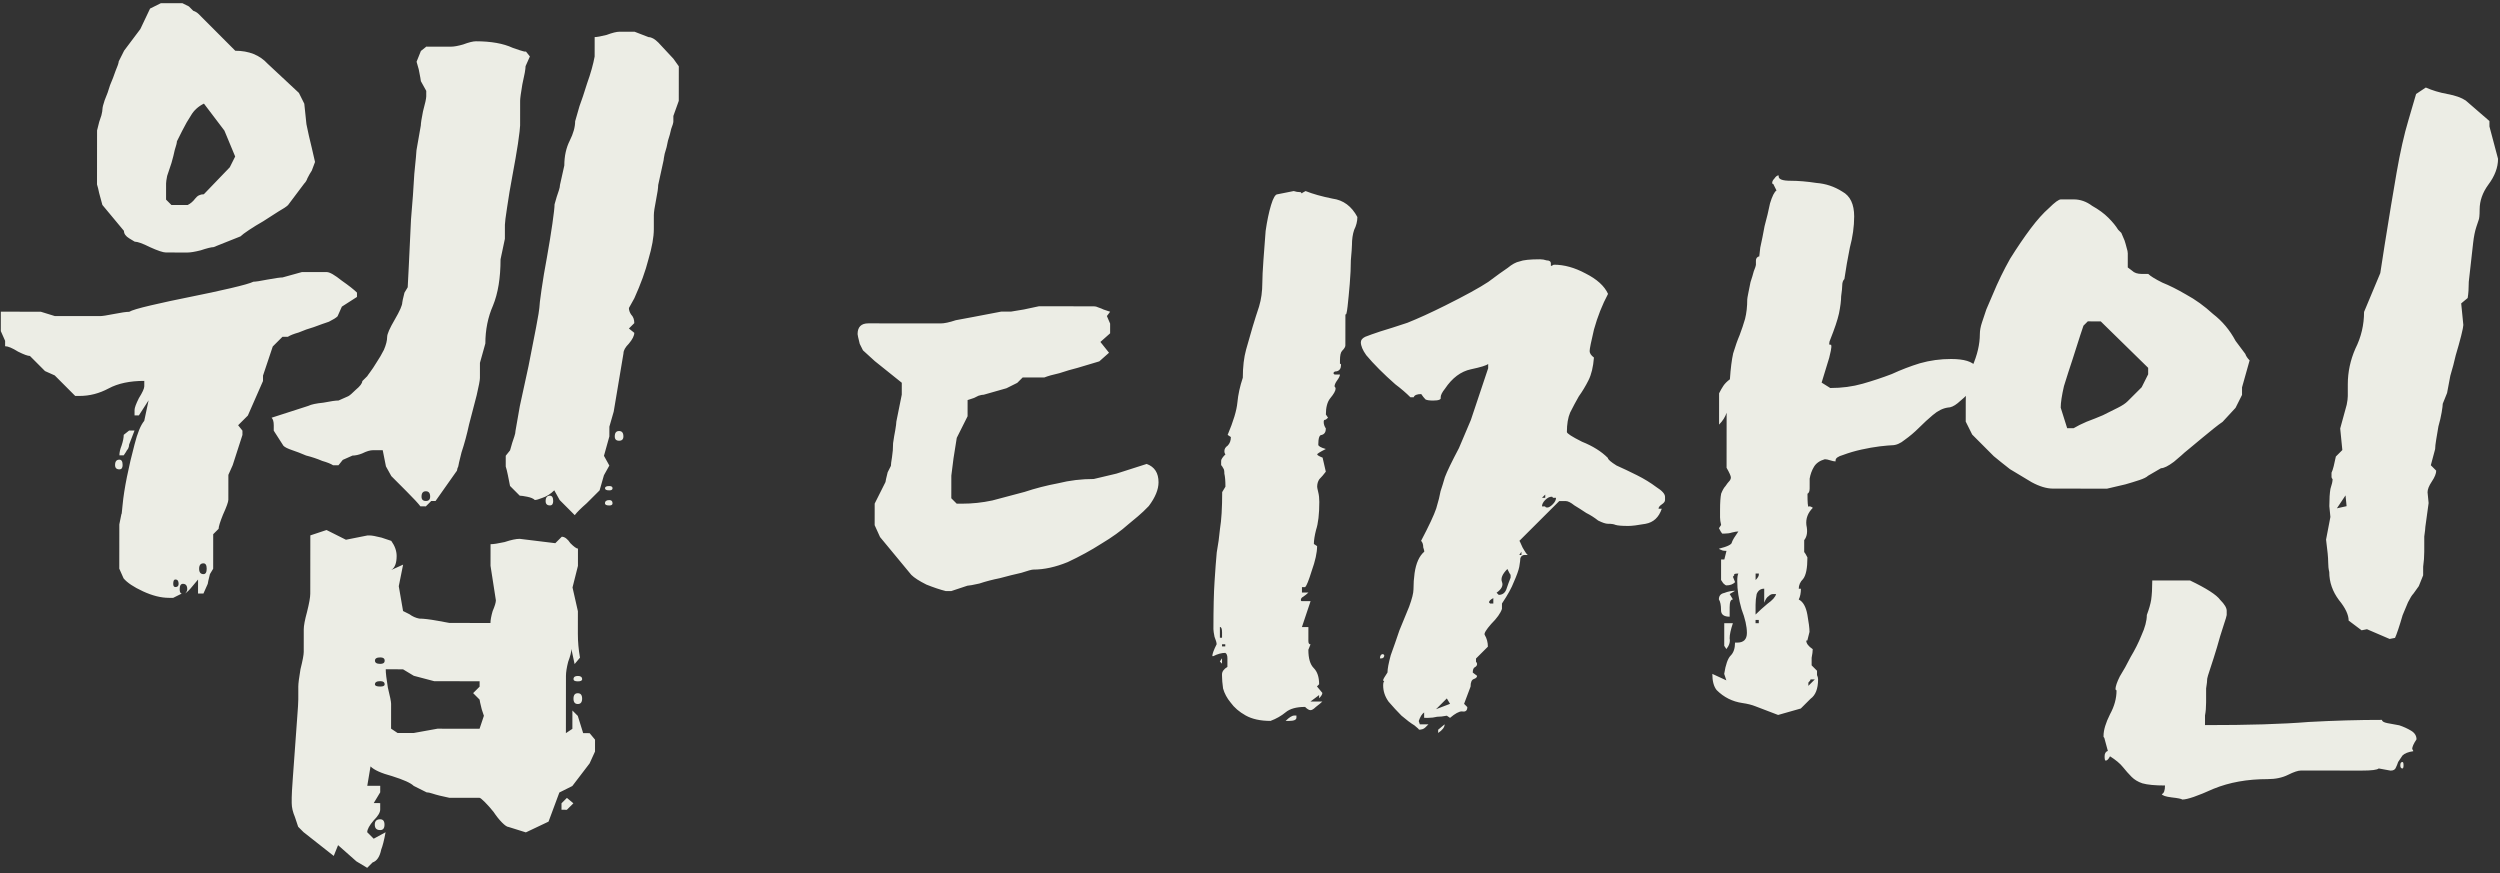 <?xml version="1.0" encoding="UTF-8"?> <svg xmlns="http://www.w3.org/2000/svg" width="733" height="256" viewBox="0 0 733 256" fill="none"><rect x="0" y="0" width="733" height="256" fill="#333333" stroke="none"/><path d="M97.854 250.96L89.001 243.99L87.421 242.406L86.474 239.557C85.843 238.08 85.528 236.708 85.529 235.443L85.531 233.861C85.532 233.017 85.639 231.118 85.853 228.165C86.067 225.423 86.281 222.47 86.495 219.306C86.709 216.142 86.923 213.189 87.137 210.447C87.351 207.705 87.458 205.912 87.459 205.068L87.463 201.271C87.464 200.428 87.676 198.74 88.101 196.209C88.736 193.679 89.054 191.991 89.055 191.148L89.062 184.503C89.063 183.448 89.381 181.761 90.016 179.441C90.652 176.91 90.97 175.118 90.971 174.063L90.989 156.976L95.737 155.399L101.429 158.252L107.759 156.993L108.392 156.994C109.024 156.995 110.184 157.207 111.872 157.63L114.718 158.582C115.772 160.06 116.298 161.537 116.296 163.014C116.294 165.123 115.765 166.494 114.71 167.126L118.192 165.547L116.92 171.874L118.178 179.153L120.076 180.105C120.919 180.738 121.868 181.161 122.922 181.373C124.188 181.374 125.981 181.587 128.301 182.011L131.781 182.648L143.804 182.66C143.805 181.816 144.017 180.656 144.441 179.18C145.075 177.704 145.393 176.65 145.393 176.017L143.822 165.89L143.828 159.561C144.672 159.562 146.043 159.353 147.942 158.933C149.841 158.302 151.318 157.987 152.373 157.988L162.814 159.264L164.714 157.368C165.558 157.369 166.401 158.002 167.243 159.269C168.297 160.325 169.035 160.853 169.457 160.853L169.452 165.916L167.863 172.243L169.438 179.206C169.436 181.104 169.434 183.319 169.431 185.85C169.429 188.171 169.637 190.491 170.057 192.812L168.473 194.709L167.528 190.278C167.527 191.122 167.21 192.388 166.575 194.074C166.151 195.762 165.939 197.133 165.938 198.187L165.921 214.957L167.821 213.694L167.826 208.315L169.407 209.898L170.984 214.963L172.882 214.965L174.462 216.865L174.459 220.345L172.873 223.824L167.804 230.464L164.005 232.359L160.832 240.899L154.184 244.056L149.123 242.469C148.701 242.468 148.068 242.046 147.225 241.201C146.382 240.357 145.54 239.301 144.697 238.034C143.854 236.979 143.012 236.029 142.169 235.184C141.326 234.339 140.799 233.917 140.588 233.917L131.728 233.908L128.881 233.272C128.037 233.06 127.299 232.849 126.667 232.637C126.034 232.425 125.507 232.319 125.085 232.319L121.29 230.417C120.447 229.572 118.338 228.62 114.964 227.562C111.801 226.715 109.693 225.764 108.639 224.708L107.684 230.403L111.481 230.406L111.479 232.305L109.577 235.467L111.476 235.469L111.474 237.368C111.473 238.212 110.839 239.266 109.572 240.53C108.305 242.005 107.671 243.165 107.67 244.009L109.567 245.909L113.049 244.014C112.625 246.334 112.201 248.021 111.778 249.076C111.566 250.13 111.249 250.974 110.826 251.606C110.404 252.238 109.876 252.66 109.243 252.87C108.821 253.291 108.293 253.818 107.659 254.451L104.497 252.549L99.123 247.797L97.854 250.96ZM90.394 119.005C91.239 118.584 92.716 118.269 94.825 118.06C96.935 117.641 98.412 117.431 99.256 117.432L102.105 116.169C102.527 115.959 103.266 115.327 104.322 114.273C105.589 113.22 106.222 112.377 106.223 111.744L107.807 110.163C107.595 110.374 107.807 110.058 108.44 109.215C109.074 108.371 109.708 107.423 110.342 106.369C111.187 105.104 111.927 103.839 112.561 102.574C113.195 101.098 113.513 99.833 113.514 98.778C113.515 97.934 114.255 96.247 115.734 93.717C117.213 91.188 117.953 89.501 117.954 88.657C117.954 88.446 118.166 87.497 118.59 85.81L119.541 84.229C119.541 84.018 119.648 81.908 119.864 77.901C120.079 73.682 120.294 69.147 120.51 64.295C120.937 59.444 121.258 55.014 121.473 51.007C121.899 46.788 122.113 44.468 122.113 44.046L123.386 36.77C123.387 36.137 123.599 34.766 124.023 32.657C124.658 30.337 124.976 28.861 124.977 28.228L124.979 26.646L123.399 23.797C123.4 23.585 123.19 22.425 122.77 20.315L122.14 18.1L123.408 14.937L124.992 13.673L132.269 13.68C133.113 13.681 134.274 13.471 135.751 13.051C137.439 12.42 138.705 12.105 139.549 12.105C143.979 12.11 147.564 12.746 150.305 14.015C153.257 15.073 154.523 15.39 154.101 14.968L155.365 16.552L154.097 19.398C154.096 20.242 153.777 22.034 153.142 24.776C152.717 27.307 152.505 28.889 152.504 29.522L152.497 36.799C152.496 37.432 152.283 39.225 151.858 42.178C151.434 44.92 150.903 47.978 150.267 51.352C149.631 54.727 149.1 57.891 148.675 60.843C148.25 63.585 148.038 65.273 148.037 65.906L148.033 70.019L146.761 76.03C146.756 81.514 146.013 86.049 144.532 89.633C143.052 93.007 142.31 96.698 142.306 100.706L140.718 106.4L140.714 110.83C140.713 111.462 140.395 113.15 139.759 115.891C139.124 118.422 138.383 121.269 137.536 124.432C136.9 127.385 136.159 130.127 135.312 132.657C134.677 135.188 134.359 136.559 134.359 136.77C134.147 137.191 134.042 137.508 134.041 137.719C134.041 137.929 133.935 138.14 133.724 138.351L127.704 146.888L126.438 146.887L124.854 148.467L123.272 148.466C122.64 147.621 121.27 146.143 119.163 144.032C117.056 141.92 115.581 140.442 114.738 139.597L113.159 136.748L112.214 132.001L109.366 131.998C108.523 131.997 107.468 132.312 106.201 132.944C105.146 133.365 104.197 133.575 103.353 133.574L100.504 134.836L99.237 136.417L97.654 136.416C97.022 135.993 95.968 135.57 94.492 135.147C93.016 134.512 91.434 133.983 89.747 133.56C88.271 132.925 86.9 132.397 85.635 131.974C84.37 131.55 83.526 131.128 83.105 130.705L80.262 126.272L80.263 124.69C80.264 123.636 80.054 122.897 79.633 122.475L90.394 119.005ZM77.114 110.132L77.112 111.714L72.672 121.835L69.821 124.68L71.085 126.263L71.084 127.529L68.227 136.386L66.959 139.232L66.951 146.51C66.951 147.143 66.422 148.619 65.365 150.938C64.519 153.047 64.096 154.417 64.095 155.05L62.511 156.631L62.501 166.756L61.55 168.337C61.126 170.024 60.914 170.973 60.914 171.184L59.646 174.031L58.063 174.029L58.068 169.916C57.856 170.126 57.328 170.759 56.484 171.813C55.639 172.867 54.9 173.604 54.267 174.025C54.689 173.604 54.9 173.182 54.901 172.76C54.902 171.706 54.48 171.178 53.636 171.177C53.004 171.176 52.687 171.703 52.686 172.758C52.685 173.602 52.895 174.024 53.317 174.024L50.785 175.287L49.519 175.286C47.199 175.284 44.668 174.648 41.927 173.38C39.186 172.111 37.288 170.844 36.235 169.577L34.972 166.728L34.986 153.755L35.622 150.591C35.621 151.224 35.727 150.38 35.941 148.06C36.154 145.74 36.579 142.998 37.215 139.835C37.851 136.671 38.592 133.508 39.439 130.344C40.287 126.97 41.238 124.651 42.294 123.386L43.566 117.375L40.714 121.802L39.448 121.801L39.45 120.219C39.45 119.586 39.873 118.426 40.719 116.74C41.775 115.053 42.304 113.893 42.304 113.261L42.306 111.678C38.087 111.674 34.606 112.409 31.862 113.883C29.118 115.357 26.27 116.092 23.317 116.089L22.051 116.088L16.045 110.07L13.198 108.801L8.773 104.367C8.14 104.366 6.981 103.943 5.294 103.097C3.607 102.041 2.342 101.512 1.498 101.511L1.5 99.929L0.237 97.08L0.243 91.385L11.951 91.397L16.063 92.666L29.352 92.68C29.985 92.681 31.357 92.471 33.466 92.051C35.576 91.632 37.053 91.422 37.897 91.423C38.53 91.002 40.64 90.371 44.227 89.531C47.814 88.691 51.718 87.851 55.937 87.012C60.157 86.172 64.061 85.332 67.647 84.492C71.234 83.652 73.45 83.022 74.294 82.6C74.927 82.601 76.299 82.391 78.408 81.972C80.729 81.552 82.206 81.343 82.839 81.344L88.536 79.767L95.814 79.775C96.657 79.775 98.133 80.621 100.241 82.311C102.349 83.789 103.824 84.951 104.667 85.796L104.666 87.061L100.233 89.905L98.965 92.751C98.542 93.172 97.698 93.699 96.432 94.331C95.166 94.751 93.688 95.277 92 95.908C90.523 96.329 89.046 96.854 87.569 97.486C86.092 97.906 85.037 98.327 84.403 98.748L82.821 98.747L79.97 101.591L77.114 110.132ZM162.513 143.76C161.457 144.813 160.296 145.55 159.03 145.971C157.975 146.392 157.236 146.602 156.814 146.602C156.393 146.179 155.655 145.862 154.601 145.65C153.546 145.438 152.808 145.332 152.386 145.331L149.541 142.481L148.911 139.316C148.702 138.261 148.491 137.417 148.281 136.784C148.282 136.151 148.282 135.624 148.283 135.202L148.284 133.62L149.552 132.039L150.187 129.824C150.398 129.192 150.61 128.559 150.822 127.927C151.033 127.294 151.139 126.767 151.14 126.345C151.352 125.079 151.776 122.654 152.413 119.068C153.26 115.272 154.108 111.371 154.956 107.364C155.804 103.145 156.546 99.349 157.183 95.975C157.819 92.6 158.137 90.702 158.138 90.28C158.138 89.647 158.351 87.855 158.776 84.902C159.201 81.949 159.732 78.785 160.368 75.411C161.004 71.825 161.535 68.556 161.96 65.603C162.385 62.651 162.598 60.752 162.599 59.908L163.234 57.694C163.445 57.062 163.657 56.429 163.868 55.796C164.08 55.164 164.186 54.636 164.186 54.214L165.458 48.52C165.461 45.778 165.991 43.352 167.047 41.244C168.104 39.136 168.634 37.238 168.635 35.55L169.906 31.122C170.54 29.435 171.281 27.221 172.127 24.479C173.185 21.527 173.926 18.891 174.35 16.571L174.356 10.875C174.989 10.876 176.149 10.666 177.837 10.246C179.526 9.615 180.792 9.3 181.635 9.301L186.065 9.305L190.177 10.891C191.021 10.892 191.97 11.421 193.023 12.476L197.448 17.227L199.028 19.444L199.018 29.569L197.431 33.998L197.43 35.58C197.429 36.002 197.217 36.74 196.794 37.794C196.582 38.848 196.265 40.008 195.842 41.273C195.629 42.539 195.312 43.804 194.889 45.07C194.677 46.124 194.57 46.757 194.57 46.968L192.981 54.244C192.98 55.088 192.767 56.564 192.343 58.673C191.919 60.782 191.707 62.258 191.706 63.102L191.702 67.216C191.699 69.536 191.169 72.489 190.111 76.074C189.263 79.448 187.888 83.244 185.985 87.461L184.4 90.307C184.4 90.94 184.61 91.573 185.031 92.206C185.664 92.84 185.979 93.684 185.978 94.738L184.394 96.319L185.975 97.586C185.974 98.43 185.446 99.484 184.39 100.749C183.334 101.802 182.806 102.751 182.805 103.595L179.94 120.679L178.669 125.107L178.666 127.955L177.079 133.649L178.658 136.498L177.073 139.345L175.803 143.773C174.958 144.616 173.691 145.88 172.002 147.566C170.313 149.041 169.151 150.2 168.517 151.043L164.092 146.609L162.513 143.76ZM28.459 38.255L29.094 35.724C29.306 35.092 29.517 34.459 29.729 33.826C29.941 32.983 30.047 32.35 30.047 31.928C30.048 31.506 30.259 30.663 30.683 29.397C31.317 27.921 31.846 26.445 32.269 24.969C32.904 23.493 33.432 22.122 33.855 20.857C34.49 19.381 34.807 18.432 34.808 18.011L36.393 14.848L41.146 8.524L44 2.515L47.166 0.936L53.494 0.943L55.392 1.894C55.813 2.316 56.234 2.739 56.656 3.161C57.288 3.373 57.816 3.69 58.237 4.112L68.984 14.881C72.992 14.885 76.155 16.154 78.473 18.688C81.002 21.011 84.058 23.862 87.64 27.241L89.219 30.406C89.428 32.305 89.637 34.309 89.846 36.419C90.266 38.529 90.791 40.85 91.421 43.382L92.366 47.496L91.414 50.027C90.992 50.659 90.569 51.397 90.146 52.24C89.935 52.873 89.618 53.4 89.195 53.822L84.443 60.145C84.02 60.566 83.07 61.198 81.593 62.041C80.326 62.883 78.849 63.831 77.16 64.884C75.683 65.726 74.311 66.569 73.044 67.411C71.778 68.254 70.933 68.885 70.511 69.307L62.597 72.463C61.964 72.462 60.698 72.778 58.799 73.408C57.111 73.829 55.845 74.038 55.001 74.037L48.673 74.031C47.829 74.03 46.248 73.501 43.928 72.444C41.82 71.387 40.344 70.858 39.5 70.857L37.919 69.906C36.865 69.273 36.338 68.534 36.339 67.69L30.018 60.089L29.073 56.608C28.863 55.553 28.653 54.709 28.442 54.076C28.443 53.232 28.444 52.599 28.444 52.177L28.459 38.255ZM113.098 196.235C113.097 197.29 113.306 199.083 113.725 201.615C114.355 204.147 114.67 205.729 114.67 206.362L114.662 213.639L116.559 214.907L121.306 214.912L128.268 213.653L140.609 213.666L141.878 209.87L141.247 207.971C140.827 206.283 140.617 205.334 140.617 205.123L138.721 203.222L140.621 201.326L140.623 199.744L127.333 199.73L121.323 198.142L118.161 196.24L113.098 196.235ZM50.269 60.11L55.016 60.115C55.86 59.694 56.599 59.062 57.233 58.219C57.866 57.376 58.71 56.955 59.765 56.956L67.367 49.053L68.953 45.89L65.796 38.293L59.792 30.376C58.104 31.218 56.837 32.377 55.992 33.853C55.147 35.118 54.301 36.594 53.456 38.28L51.87 41.443C51.87 41.865 51.658 42.708 51.235 43.974C51.023 45.028 50.705 46.294 50.282 47.77C49.859 49.035 49.435 50.3 49.012 51.566C48.8 52.62 48.694 53.358 48.694 53.78L48.689 58.526L50.269 60.11ZM39.444 126.231L37.857 130.343C37.857 130.765 37.751 131.186 37.539 131.608C37.328 131.819 37.117 132.135 36.906 132.557L36.272 133.505L35.006 133.504C35.007 132.66 35.219 131.711 35.642 130.657C36.065 129.392 36.277 128.337 36.278 127.493L37.861 126.229L39.444 126.231ZM168.115 235.527L166.214 237.424L164.632 237.422L164.634 235.523L166.218 233.943L168.115 235.527ZM111.471 240.215C112.315 240.216 112.736 240.744 112.735 241.799C112.734 242.854 112.311 243.381 111.468 243.38C110.413 243.379 109.886 242.851 109.887 241.796C109.888 240.741 110.416 240.214 111.471 240.215ZM169.413 203.254C170.257 203.254 170.679 203.782 170.678 204.837C170.676 205.892 170.254 206.419 169.41 206.418C168.566 206.417 168.145 205.889 168.146 204.834C168.147 203.78 168.57 203.253 169.413 203.254ZM59.655 165.171C58.811 165.17 58.388 165.697 58.387 166.752C58.386 167.807 58.808 168.334 59.651 168.335C60.284 168.336 60.601 167.809 60.602 166.754C60.603 165.699 60.288 165.172 59.655 165.171ZM124.859 144.038C124.015 144.037 123.592 144.564 123.591 145.618C123.591 146.462 124.012 146.884 124.856 146.885C125.7 146.886 126.122 146.465 126.123 145.621C126.124 144.566 125.702 144.038 124.859 144.038ZM181.516 126.376C182.36 126.377 182.781 126.905 182.78 127.959C182.779 128.803 182.357 129.224 181.513 129.224C180.669 129.223 180.248 128.8 180.249 127.957C180.25 126.902 180.672 126.375 181.516 126.376ZM161.246 145.34C161.878 145.341 162.194 145.869 162.193 146.923C162.192 147.767 161.876 148.189 161.243 148.188C160.399 148.187 159.978 147.765 159.978 146.921C159.979 145.866 160.402 145.339 161.246 145.34ZM35.005 134.77C35.638 134.77 35.954 135.298 35.953 136.353C35.952 137.196 35.635 137.618 35.002 137.617C34.158 137.617 33.737 137.194 33.738 136.35C33.739 135.296 34.161 134.769 35.005 134.77ZM111.519 192.753C110.465 192.751 109.937 193.067 109.936 193.7C109.936 194.333 110.463 194.65 111.517 194.651C112.361 194.652 112.783 194.336 112.784 193.703C112.785 193.07 112.363 192.753 111.519 192.753ZM111.512 199.714C110.458 199.713 109.93 200.029 109.929 200.661C109.929 201.083 110.456 201.295 111.511 201.296C112.354 201.297 112.777 201.086 112.777 200.664C112.778 200.032 112.356 199.715 111.512 199.714ZM169.419 198.191C170.262 198.192 170.684 198.509 170.683 199.141C170.683 199.563 170.261 199.774 169.417 199.773C168.573 199.772 168.152 199.561 168.152 199.139C168.153 198.506 168.575 198.19 169.419 198.191ZM52.371 171.176C52.372 170.332 52.056 169.91 51.423 169.909C51.001 169.909 50.79 170.33 50.789 171.174C50.788 171.807 50.999 172.123 51.421 172.124C52.053 172.125 52.37 171.808 52.371 171.176ZM178.647 146.624C179.28 146.624 179.596 146.941 179.596 147.574C179.595 147.996 179.279 148.207 178.646 148.206C177.802 148.205 177.38 147.994 177.381 147.572C177.381 146.939 177.804 146.623 178.647 146.624ZM178.652 142.51C179.284 142.511 179.601 142.722 179.6 143.144C179.6 143.566 179.283 143.777 178.65 143.776C177.807 143.775 177.385 143.564 177.385 143.142C177.386 142.72 177.808 142.509 178.652 142.51ZM358.292 198.067L358.292 197.751C358.293 196.907 358.821 196.169 359.876 195.537L359.877 195.221L359.879 193.006C359.88 192.162 359.669 191.635 359.248 191.423C358.193 191.422 357.033 191.738 355.766 192.369L355.45 192.369C355.45 191.736 355.873 190.576 356.719 188.889C356.719 188.468 356.509 187.729 356.088 186.674C355.879 185.619 355.774 184.88 355.774 184.459C355.781 178.341 355.891 173.7 356.105 170.536C356.319 167.162 356.533 164.314 356.746 161.994C357.171 159.674 357.49 157.354 357.703 155.034C358.127 152.503 358.342 148.917 358.347 144.276L359.298 142.695C359.299 141.007 359.195 139.741 358.985 138.897C358.986 138.054 358.881 137.526 358.67 137.315C358.46 136.893 358.249 136.576 358.038 136.365C358.039 136.154 358.039 135.732 358.04 135.099C358.04 134.678 358.463 134.045 359.307 133.202C359.096 132.991 358.991 132.674 358.992 132.253C358.992 131.62 359.309 131.093 359.943 130.671C360.576 130.039 360.893 129.196 360.894 128.141L359.946 127.507C361.638 123.501 362.59 120.338 362.803 118.018C363.017 115.697 363.546 113.272 364.393 110.742C364.396 107.577 364.715 104.835 365.351 102.516C365.986 100.196 366.621 97.982 367.256 95.873C367.891 93.764 368.526 91.761 369.16 89.863C369.795 87.754 370.114 85.434 370.117 82.903C370.118 81.426 370.226 79.211 370.44 76.258C370.654 73.305 370.868 70.457 371.082 67.715C371.507 64.763 372.036 62.232 372.671 60.123C373.306 58.014 373.94 56.96 374.573 56.961L379.32 56.016C379.953 56.228 380.586 56.334 381.219 56.334C381.43 56.335 381.535 56.44 381.535 56.651L381.851 56.652C381.64 56.651 381.957 56.441 382.801 56.02C384.91 56.866 387.546 57.607 390.709 58.243C393.873 58.668 396.297 60.463 397.981 63.629C397.98 64.895 397.662 66.16 397.028 67.425C396.605 68.691 396.393 70.167 396.391 71.855C396.39 72.487 396.283 73.964 396.07 76.284C396.068 78.394 395.96 80.714 395.746 83.245C395.533 85.776 395.32 87.991 395.107 89.889C394.894 91.787 394.682 92.526 394.472 92.103L394.462 101.28C394.462 101.702 394.145 102.229 393.512 102.861C393.089 103.282 392.877 104.231 392.876 105.708C392.875 106.13 392.875 106.446 392.875 106.657C393.086 106.657 393.191 106.763 393.191 106.974C393.19 108.029 392.767 108.661 391.923 108.871C391.29 108.871 390.974 109.081 390.973 109.503L391.289 109.82L392.872 109.821C392.871 110.243 392.554 110.876 391.92 111.719C391.498 112.351 391.286 112.878 391.286 113.3C391.497 113.512 391.602 113.723 391.602 113.934C391.601 114.566 391.073 115.515 390.017 116.78C389.172 117.834 388.748 119.415 388.746 121.525L389.378 122.475C388.956 122.896 388.639 123.107 388.428 123.106C388.217 123.106 388.112 123.317 388.111 123.739C388.11 124.372 388.321 125.005 388.742 125.638C388.741 126.693 388.318 127.325 387.474 127.535C386.842 127.535 386.524 128.484 386.522 130.382C386.522 130.804 387.26 131.227 388.736 131.65C387.047 132.492 386.203 133.019 386.203 133.23C386.203 133.441 386.73 133.758 387.784 134.181L388.729 138.295C388.095 139.138 387.462 139.876 386.828 140.508C386.406 141.14 386.194 141.878 386.193 142.722C386.193 142.933 386.298 143.461 386.508 144.305C386.718 145.149 386.823 146.098 386.821 147.153C386.818 150.739 386.499 153.481 385.864 155.379C385.44 157.066 385.228 158.437 385.227 159.491L386.175 160.125C386.173 162.024 385.644 164.449 384.586 167.401C383.739 170.143 383.105 171.724 382.683 172.146L381.733 172.145L381.732 173.727L383.63 173.729C383.208 174.15 382.68 174.572 382.047 174.993C381.625 175.203 381.413 175.52 381.413 175.941C381.413 176.152 381.518 176.258 381.729 176.258L384.26 176.261L381.721 183.852L383.62 183.854L383.618 186.069C383.617 186.702 383.616 187.335 383.616 187.968C383.615 188.6 383.826 188.917 384.248 188.918L383.613 190.499C383.61 193.03 384.136 194.824 385.19 195.88C386.243 196.936 386.769 198.518 386.767 200.628L386.133 201.26L387.714 203.16C387.713 203.582 387.396 204.109 386.763 204.741L386.764 203.792L384.23 205.688L387.711 205.691C387.289 206.113 386.655 206.64 385.811 207.271C385.177 207.904 384.65 208.22 384.228 208.219C383.806 208.219 383.279 207.902 382.647 207.268C380.115 207.266 378.216 207.791 376.95 208.845C375.683 209.898 374.205 210.74 372.517 211.371C369.564 211.368 367.138 210.839 365.241 209.782C363.344 208.725 361.868 207.458 360.815 205.98C359.762 204.714 359.025 203.342 358.604 201.865C358.395 200.388 358.291 199.122 358.292 198.067ZM259.627 141.327C259.627 141.116 259.839 140.167 260.262 138.48L261.214 136.583C261.214 136.161 261.32 135.317 261.533 134.052C261.745 132.786 261.852 131.415 261.853 129.938C262.066 128.462 262.278 127.197 262.49 126.142C262.702 124.877 262.809 124.033 262.809 123.611L264.399 115.702L264.403 112.222L256.499 105.885L253.021 102.717L252.074 100.818C251.654 99.13 251.444 98.18 251.444 97.969C251.446 95.86 252.502 94.806 254.611 94.808L275.812 94.83C276.866 94.831 278.343 94.516 280.242 93.885L285.306 92.941L293.535 91.368C294.378 91.368 295.328 91.369 296.382 91.371C297.648 91.161 298.914 90.951 300.18 90.742L304.611 89.797L320.748 89.813C321.17 89.814 321.592 89.92 322.014 90.131C322.646 90.343 323.173 90.554 323.595 90.766L325.493 91.4L324.542 92.665L325.489 94.881L325.487 97.729L322.636 100.257L325.164 103.424L322.314 105.952L315.984 107.844C314.296 108.265 312.502 108.79 310.603 109.421C308.704 109.841 307.227 110.261 306.172 110.682L299.843 110.676L298.26 112.256L295.094 113.835L288.447 115.727C288.025 115.726 287.498 115.831 286.865 116.042C286.442 116.252 286.02 116.463 285.598 116.673L283.699 117.304L283.694 122.05L280.524 128.375L279.568 134.386C279.356 136.074 279.143 137.761 278.93 139.449C278.929 140.925 278.927 142.085 278.927 142.929L278.923 146.093L280.504 147.677L282.086 147.679C285.039 147.682 287.993 147.368 290.947 146.738C294.112 145.898 297.277 145.057 300.442 144.217C303.607 143.165 306.878 142.325 310.253 141.695C313.629 140.855 317.111 140.437 320.697 140.44L327.343 138.865L336.206 136.026C338.525 136.873 339.684 138.667 339.681 141.409C339.679 143.519 338.727 145.838 336.826 148.367L335.242 149.948C334.609 150.58 333.131 151.844 330.808 153.74C328.697 155.637 326.058 157.533 322.892 159.428C319.937 161.323 316.665 163.113 313.078 164.797C309.49 166.27 306.114 167.005 302.95 167.002C302.528 167.001 301.368 167.316 299.468 167.947C297.569 168.367 295.459 168.892 293.138 169.523C291.028 169.943 289.024 170.468 287.125 171.099C285.226 171.519 284.065 171.729 283.644 171.728L278.896 173.305L277.314 173.304C275.626 172.88 273.729 172.245 271.62 171.399C269.512 170.343 268.036 169.392 267.193 168.547L258.028 157.463L256.45 153.981L256.456 147.652L259.627 141.327ZM380.113 209.797L380.112 210.43C380.111 211.063 379.373 211.378 377.896 211.377L376.947 211.376C378.003 210.322 378.847 209.796 379.48 209.796L380.113 209.797ZM357.67 186.992L358.303 186.993L358.305 185.41C358.306 184.356 358.095 183.828 357.673 183.828L357.67 186.992ZM358.3 189.524L359.25 189.525L359.25 188.892L358.301 188.891L358.3 189.524ZM358.297 193.005L358.295 194.587L357.663 193.953L358.297 193.005ZM405.862 199.698C405.651 199.698 405.546 199.592 405.546 199.381C405.546 199.17 405.969 198.432 406.814 197.167C406.815 196.113 407.133 194.426 407.768 192.106C408.614 189.786 409.461 187.361 410.307 184.831C411.364 182.3 412.316 179.981 413.162 177.872C414.008 175.553 414.432 173.866 414.433 172.811C414.434 171.123 414.541 169.541 414.754 168.065C415.179 165.112 416.13 163.004 417.608 161.739C417.608 161.529 417.503 161.107 417.293 160.473C417.294 159.63 417.084 158.997 416.662 158.574C418.987 154.147 420.467 150.984 421.102 149.086C421.737 146.977 422.16 145.29 422.372 144.025C422.796 142.76 423.219 141.389 423.642 139.913C424.277 138.226 425.651 135.379 427.765 131.374L431.254 123.15L436.332 107.967L436.333 106.702C435.911 107.123 434.223 107.649 431.269 108.278C428.315 108.908 425.782 110.804 423.669 113.966C422.824 115.02 422.401 115.864 422.401 116.496C422.611 117.129 421.872 117.445 420.185 117.443C419.13 117.442 418.392 117.336 417.97 117.125C417.549 116.702 417.127 116.175 416.706 115.541C415.44 115.54 414.702 115.856 414.49 116.488L413.541 116.487C412.276 115.22 410.801 113.953 409.115 112.686C407.429 111.207 405.848 109.729 404.373 108.251C402.898 106.773 401.634 105.4 400.58 104.134C399.527 102.656 399.001 101.39 399.002 100.335C399.003 99.702 399.425 99.175 400.269 98.754C401.324 98.333 402.802 97.808 404.701 97.177C406.811 96.546 409.449 95.705 412.614 94.653C415.779 93.391 419.473 91.707 423.694 89.602C429.603 86.655 433.825 84.339 436.358 82.654C438.891 80.758 440.791 79.388 442.057 78.546C443.324 77.493 444.485 76.861 445.54 76.651C446.595 76.23 448.599 76.021 451.553 76.024C452.185 76.025 452.818 76.131 453.451 76.343C454.295 76.344 454.716 76.66 454.715 77.293L454.715 77.926C454.926 77.926 455.031 77.926 455.031 77.926C455.242 77.716 455.453 77.61 455.664 77.611C458.618 77.614 461.675 78.461 464.838 80.151C468.211 81.842 470.424 83.849 471.477 86.17C469.786 89.333 468.411 92.812 467.353 96.608C466.505 100.193 466.081 102.302 466.08 102.935C466.08 103.568 466.501 104.201 467.344 104.835C467.13 107.577 466.601 109.791 465.755 111.478C464.91 113.165 463.959 114.746 462.903 116.221C462.057 117.697 461.212 119.278 460.366 120.965C459.732 122.441 459.414 124.339 459.411 126.66C459.411 127.081 460.887 128.032 463.838 129.512C467.001 130.781 469.531 132.365 471.428 134.266C471.427 134.688 472.27 135.427 473.957 136.483C475.854 137.329 477.857 138.28 479.966 139.337C482.074 140.394 483.971 141.556 485.658 142.824C487.344 143.88 488.187 144.83 488.186 145.674L488.186 145.991L488.185 146.623C488.185 147.045 487.868 147.467 487.235 147.888C486.601 148.309 486.285 148.731 486.284 149.153L486.6 149.153L487.233 149.154C486.387 151.684 484.803 153.159 482.483 153.579C480.162 153.998 478.474 154.208 477.419 154.206C475.521 154.205 474.255 154.098 473.622 153.886C473.201 153.675 472.463 153.569 471.408 153.568C470.775 153.567 469.826 153.249 468.561 152.615C467.507 151.77 466.348 151.031 465.083 150.397C463.818 149.552 462.658 148.812 461.604 148.178C460.55 147.333 459.707 146.911 459.074 146.91L458.758 146.91L457.176 146.908L445.456 158.604C445.456 158.393 445.772 159.026 446.404 160.503C447.246 161.981 447.772 162.72 447.983 162.72L447.034 162.719C446.401 162.718 445.979 163.034 445.768 163.667C445.767 164.089 445.661 164.932 445.449 166.198C445.236 167.252 444.708 168.728 443.862 170.626C443.227 172.313 442.065 174.421 440.375 176.951L440.373 178.533C439.95 179.798 438.894 181.274 437.204 182.96C435.726 184.646 435.092 185.7 435.303 186.122C435.934 187.177 436.25 188.338 436.248 189.603L432.764 193.081L432.764 193.713C432.763 193.924 432.763 194.03 432.763 194.03C432.974 194.241 433.079 194.452 433.079 194.663C433.079 195.085 432.867 195.401 432.445 195.612C432.023 195.822 431.812 196.349 431.811 197.193C432.654 197.827 433.076 198.144 433.076 198.144C433.075 198.565 432.758 198.882 432.125 199.092C431.492 199.302 431.175 200.04 431.174 201.306L429.27 206.367L430.218 207.317C430.217 208.372 429.69 208.793 428.635 208.581C427.791 208.58 426.63 209.212 425.152 210.476L424.204 209.842C423.149 210.052 422.2 210.156 421.356 210.156C420.512 210.366 419.668 210.47 418.824 210.469L417.558 210.468L417.56 208.886C416.927 209.307 416.398 210.15 415.975 211.416C416.186 212.049 416.291 212.365 416.291 212.365C416.502 212.366 417.345 212.366 418.822 212.368C418.611 212.579 418.294 212.895 417.872 213.316C417.45 213.738 416.816 213.948 415.973 213.947C416.184 213.947 415.762 213.525 414.708 212.68C413.654 212.046 412.39 211.096 410.914 209.828C409.65 208.562 408.386 207.189 407.121 205.711C406.068 204.233 405.542 202.651 405.544 200.963C405.545 200.33 405.651 199.909 405.862 199.698ZM506.167 199.484L505.536 197.585C505.961 194.843 506.596 193.05 507.44 192.208C508.285 191.365 508.708 190.099 508.71 188.412L509.343 188.412C511.241 188.414 512.191 187.466 512.193 185.568C512.195 183.669 511.67 181.348 510.618 178.605C509.778 175.651 509.358 172.908 509.361 170.377C509.362 169.322 509.468 168.584 509.68 168.162C508.836 168.161 508.414 168.266 508.414 168.477C508.625 168.477 508.519 168.688 508.097 169.11L508.728 170.692C508.094 171.324 507.25 171.64 506.196 171.639C505.985 171.639 505.668 171.427 505.247 171.005L504.615 170.055L504.621 164.043L505.57 164.044L506.206 161.514C505.362 161.513 504.835 161.407 504.624 161.195C504.413 161.195 504.202 161.09 503.992 160.878C506.524 160.248 507.79 159.617 507.791 158.984C508.002 158.351 508.636 157.297 509.692 155.822C509.27 155.821 508.637 155.926 507.793 156.136C507.16 156.346 506.422 156.451 505.578 156.45C505.367 156.45 505.156 156.45 504.945 156.45C504.735 156.238 504.419 155.711 503.998 154.866L504.632 153.918C504.421 153.074 504.317 152.335 504.317 151.703C504.318 150.859 504.319 150.12 504.32 149.488C504.322 147.378 504.429 145.796 504.641 144.742C505.064 143.687 505.487 142.949 505.909 142.528C506.331 141.896 506.648 141.474 506.859 141.263C507.282 140.842 507.493 140.42 507.494 139.998C507.494 139.576 507.073 138.627 506.231 137.149L506.247 121.012C505.824 122.277 505.085 123.437 504.029 124.49L504.038 115.314C504.461 114.471 504.884 113.733 505.306 113.1C505.729 112.468 506.362 111.836 507.207 111.204C507.421 108.04 507.74 105.509 508.164 103.611C508.799 101.502 509.433 99.71 510.068 98.234C510.702 96.547 511.231 94.965 511.654 93.489C512.078 91.802 512.291 89.903 512.293 87.794C512.293 87.583 512.399 86.95 512.612 85.896C512.824 84.841 513.036 83.787 513.248 82.732C513.671 81.467 513.988 80.412 514.2 79.569C514.623 78.515 514.835 77.882 514.835 77.671C514.835 77.249 514.836 76.827 514.836 76.405C514.837 75.773 515.154 75.351 515.787 75.141L515.786 75.457C515.786 75.457 515.893 74.508 516.106 72.61C516.53 70.712 516.954 68.603 517.378 66.282C518.013 63.963 518.543 61.748 518.967 59.639C519.602 57.531 520.236 56.266 520.869 55.844L519.922 53.945C519.711 53.945 519.605 53.839 519.606 53.628C519.606 53.206 519.817 52.785 520.24 52.363C520.662 51.731 521.085 51.415 521.506 51.415L521.506 51.731C521.505 52.575 522.665 52.998 524.985 53.001C527.306 53.003 529.837 53.217 532.579 53.641C535.321 53.855 537.851 54.701 540.17 56.18C542.489 57.448 543.647 59.876 543.644 63.462C543.641 66.415 543.216 69.473 542.369 72.636C541.732 75.8 541.202 78.858 540.777 81.811C540.355 82.233 540.143 82.865 540.142 83.709C540.142 84.342 540.035 85.396 539.823 86.873C539.821 88.138 539.609 89.826 539.185 91.935C538.761 93.833 537.914 96.363 536.646 99.526C536.434 99.948 536.328 100.37 536.328 100.792C536.328 101.003 536.433 101.108 536.644 101.108C536.855 100.898 536.96 101.109 536.96 101.742C536.959 102.163 536.747 103.218 536.324 104.905C535.9 106.381 535.159 108.806 534.101 112.181L536.631 113.765C540.006 113.769 543.171 113.35 546.125 112.509C549.079 111.668 551.928 110.722 554.671 109.67C557.415 108.407 560.158 107.355 562.901 106.514C565.855 105.674 568.914 105.255 572.079 105.258C575.876 105.262 578.301 106.003 579.354 107.48C580.618 108.747 581.25 109.697 581.25 110.33C581.25 110.33 580.933 110.857 580.299 111.911C579.665 112.754 578.715 113.808 577.448 115.073C576.392 116.126 575.231 117.18 573.964 118.233C572.908 119.076 571.959 119.497 571.115 119.496C569.638 119.705 568.161 120.442 566.683 121.706C565.416 122.76 564.044 124.024 562.565 125.499C561.298 126.764 559.926 127.922 558.448 128.976C557.182 130.029 555.915 130.555 554.65 130.554C554.228 130.553 553.068 130.658 551.169 130.867C549.481 131.076 547.688 131.391 545.789 131.81C543.89 132.23 542.096 132.756 540.408 133.387C538.931 133.807 538.192 134.334 538.191 134.967L538.191 135.283C537.769 135.283 537.242 135.177 536.609 134.965C535.977 134.754 535.449 134.648 535.028 134.647C533.55 135.068 532.495 135.805 531.861 136.859C531.227 137.913 530.804 139.073 530.592 140.338C530.591 141.393 530.59 142.342 530.589 143.186C530.588 144.03 530.377 144.557 529.954 144.768C529.952 147.299 530.056 148.565 530.267 148.565C530.478 148.354 530.9 148.46 531.532 148.883C530.054 150.358 529.42 152.045 529.629 153.943C530.049 155.842 529.836 157.319 528.991 158.373C528.989 160.271 528.988 161.431 528.988 161.853C529.199 162.064 529.514 162.592 529.935 163.436C529.932 166.6 529.508 168.709 528.663 169.763C527.819 170.606 527.396 171.555 527.395 172.61L528.028 172.61C528.026 173.876 527.814 174.931 527.391 175.774C528.657 176.408 529.499 177.886 529.918 180.207C530.338 182.527 530.547 184.215 530.546 185.27L529.911 187.801L529.594 187.8C529.593 188.644 530.225 189.488 531.49 190.334C531.489 190.966 531.383 191.81 531.171 192.865C531.17 194.13 531.169 194.869 531.169 195.08L532.749 196.663C532.749 197.085 532.748 197.507 532.748 197.929C532.959 198.351 533.064 198.773 533.063 199.195C533.06 201.937 532.32 203.835 530.842 204.888C529.575 206.153 528.625 207.101 527.992 207.733L521.345 209.625L514.703 207.087C513.648 206.664 512.383 206.346 510.907 206.134C509.43 205.921 508.06 205.498 506.794 204.864C505.529 204.23 504.37 203.385 503.316 202.329C502.474 201.273 502.053 199.691 502.056 197.581L506.167 199.484ZM503.976 175.75C503.978 174.695 504.506 174.063 505.56 173.853C506.616 173.432 507.671 173.223 508.725 173.224L507.142 174.171L508.09 175.754C507.457 175.754 507.14 176.492 507.138 177.968L507.136 180.183L507.135 180.816C505.448 180.814 504.605 180.181 504.606 178.915C504.608 177.438 504.398 176.383 503.976 175.75ZM517.269 172.6C516.215 172.598 515.476 173.125 515.053 174.179C514.841 175.234 514.734 176.288 514.733 177.343L514.73 180.191C515.786 179.137 516.947 178.084 518.214 177.03C519.692 175.977 520.536 175.029 520.748 174.185L519.799 174.184C519.377 174.184 518.955 174.394 518.533 174.816C518.111 175.026 517.688 175.659 517.265 176.713L517.269 172.6ZM439.428 174.419C440.483 174.42 441.222 173.893 441.645 172.839C442.068 171.573 442.491 170.414 442.914 169.359L442.915 168.727C442.915 168.516 442.81 168.305 442.599 168.093C442.388 167.671 442.178 167.249 441.967 166.827C440.489 168.302 439.96 169.567 440.381 170.622C440.802 171.678 440.274 172.732 438.796 173.785L439.428 174.419ZM505.551 182.713L508.083 182.716C507.448 184.613 507.13 186.09 507.129 187.144C507.339 188.199 507.021 189.254 506.177 190.308L505.545 189.358L505.551 182.713ZM455.595 145.957C455.384 145.957 455.278 145.957 455.278 145.957C455.278 145.746 455.173 145.64 454.962 145.64C454.329 145.64 453.696 145.955 453.063 146.588C452.429 147.22 452.112 147.852 452.111 148.485L453.061 148.486C453.06 148.697 453.271 148.803 453.693 148.803C454.115 148.804 454.643 148.488 455.276 147.855C455.91 147.223 456.227 146.591 456.227 145.958L455.595 145.957ZM421.042 207.94L425.157 206.362L424.209 204.779L421.042 207.94ZM423.568 212.373C423.568 213.217 422.934 214.06 421.667 214.902L421.668 213.953L423.568 212.373ZM532.114 199.194C531.27 199.193 530.848 199.193 530.848 199.193C530.848 199.404 530.637 199.72 530.214 200.141L530.213 201.091L532.114 199.194ZM514.741 170.066C515.374 169.433 515.691 168.906 515.691 168.484L515.692 168.168L514.742 168.167L514.741 170.066ZM437.845 175.366C437.001 175.787 436.579 176.209 436.578 176.631L436.894 176.947L437.843 176.948L437.845 175.366ZM405.87 192.104C405.869 192.737 405.552 193.053 404.919 193.052L404.603 193.052C404.604 192.208 404.921 191.786 405.553 191.787L405.87 192.104ZM514.728 182.722L515.677 182.723L515.678 181.774L514.729 181.773L514.728 182.722ZM452.114 145.954L453.063 145.955L453.064 145.005L452.114 145.954ZM445.452 162.717L446.085 162.718L446.086 161.769L445.452 162.717ZM576.358 117.603C576.361 114.017 576.997 110.642 578.266 107.479C579.746 104.106 580.488 100.942 580.491 97.989C580.492 96.934 580.704 95.774 581.127 94.509C581.551 93.244 581.974 91.978 582.397 90.713L584.3 86.285C585.78 82.701 587.471 79.222 589.373 75.849C591.486 72.476 593.493 69.525 595.394 66.995C597.295 64.466 599.091 62.464 600.78 60.989C602.469 59.303 603.63 58.46 604.263 58.461L608.06 58.465C609.958 58.467 611.751 59.101 613.437 60.369C615.335 61.425 616.915 62.587 618.18 63.854C619.444 65.121 620.392 66.282 621.024 67.338C621.867 68.182 622.183 68.499 621.972 68.288L622.919 70.504C623.13 71.137 623.34 71.875 623.55 72.719C623.76 73.352 623.865 73.88 623.865 74.302L623.861 78.415L625.125 79.366C625.757 79.999 626.706 80.317 627.972 80.318L629.871 80.32C630.503 80.953 631.873 81.799 633.981 82.855C636.09 83.701 638.409 84.864 640.939 86.343C643.68 87.823 646.315 89.724 648.844 92.047C651.584 94.159 653.796 96.798 655.48 99.964L658.324 103.764C658.535 104.397 658.956 105.03 659.588 105.664L657.365 113.572L657.363 115.787L655.46 119.582L651.659 123.692C651.026 124.113 650.182 124.745 649.126 125.588C648.07 126.43 646.909 127.378 645.642 128.432C644.376 129.485 643.109 130.539 641.842 131.592C640.787 132.435 640.048 133.067 639.625 133.488L637.408 135.385C635.72 136.649 634.453 137.28 633.609 137.279L629.81 139.49C629.388 139.912 628.544 140.333 627.277 140.753C626.011 141.174 624.64 141.595 623.163 142.015L617.782 143.275L601.961 143.259C600.063 143.257 597.954 142.622 595.635 141.354C593.527 140.086 591.419 138.818 589.31 137.55C587.413 136.072 585.833 134.805 584.568 133.749C583.304 132.482 582.777 131.954 582.987 132.165L578.246 127.414L576.351 123.615L576.358 117.603ZM682.94 167.706C682.73 166.862 682.625 165.913 682.626 164.858C682.628 163.592 682.419 161.377 682 158.212L683.273 151.569L682.96 148.404C682.962 146.295 683.069 144.607 683.281 143.342C683.704 142.077 683.916 141.128 683.917 140.495C683.706 140.284 683.601 140.073 683.601 139.862C683.602 139.44 683.602 139.018 683.602 138.596C683.814 138.174 684.025 137.542 684.237 136.698L684.873 133.851L686.773 131.954L686.147 125.625L688.053 118.666C688.265 117.612 688.371 116.768 688.372 116.135C688.373 115.291 688.373 114.658 688.374 114.237L688.375 112.654C688.379 109.068 689.121 105.588 690.601 102.215C692.292 98.841 693.139 95.256 693.143 91.459L697.901 80.073L699.175 71.847C700.449 63.833 701.616 56.767 702.677 50.651C703.738 44.534 704.904 39.367 706.174 35.15L708.397 27.558L711.246 25.662C713.144 26.508 715.253 27.143 717.573 27.567C719.893 27.991 721.685 28.626 722.95 29.471L729.905 35.49L729.903 37.072L732.425 46.568C732.422 49.099 731.471 51.629 729.57 54.159C727.88 56.477 727.033 58.903 727.031 61.434C727.029 63.121 726.922 64.176 726.711 64.598L726.076 66.496C725.653 67.761 725.335 69.343 725.122 71.241C724.91 72.928 724.697 74.827 724.484 76.936C724.271 78.834 724.058 80.732 723.845 82.631C723.843 84.529 723.736 86.111 723.524 87.377L721.623 88.957L722.25 95.286C722.249 95.708 722.037 96.762 721.614 98.45C721.19 100.137 720.661 102.035 720.026 104.143C719.602 106.041 719.073 108.045 718.438 110.154C718.014 112.263 717.695 113.95 717.483 115.216L716.214 118.378C716.214 118.8 716.108 119.644 715.895 120.909C715.683 122.175 715.365 123.546 714.942 125.022C714.73 126.287 714.517 127.553 714.305 128.818C714.093 130.084 713.986 131.033 713.986 131.666L712.715 136.411L714.296 137.994C714.295 138.838 713.872 139.893 713.027 141.157C712.182 142.422 711.759 143.476 711.758 144.32L712.071 147.485L711.115 154.445C711.114 154.867 711.008 155.816 710.795 157.293C710.794 158.558 710.793 160.035 710.791 161.722C710.789 163.199 710.682 164.676 710.47 166.152C710.469 167.418 710.468 168.261 710.467 168.683L709.198 171.846L707.614 174.06C707.192 174.481 706.664 175.324 706.029 176.589C705.606 177.644 705.078 178.909 704.443 180.385C704.02 181.861 703.597 183.232 703.174 184.497C702.75 185.762 702.433 186.606 702.222 187.027L700.639 187.342L693.997 184.487L692.415 184.802L688.621 181.951C688.623 180.263 687.675 178.258 685.779 175.936C683.883 173.402 682.937 170.659 682.94 167.706ZM633.828 232.838C634.461 232.628 634.779 231.785 634.78 230.308C631.827 230.305 629.612 230.092 628.136 229.668C626.871 229.245 625.817 228.611 624.974 227.767C624.131 226.922 623.288 225.972 622.445 224.916C621.603 223.861 620.338 222.805 618.651 221.748C618.229 222.591 617.806 223.013 617.384 223.012C617.174 223.012 617.068 222.59 617.069 221.746C617.07 220.903 617.387 220.376 618.02 220.165L617.075 216.684C617.075 216.473 616.969 216.262 616.759 216.051C616.759 216.051 616.759 215.945 616.759 215.734C616.761 214.047 617.396 211.938 618.664 209.408C619.932 207.089 620.567 204.769 620.57 202.448L620.254 202.132C620.254 201.288 620.678 200.023 621.523 198.336C622.58 196.649 623.636 194.752 624.693 192.644C625.961 190.535 627.018 188.427 627.864 186.318C628.921 183.999 629.45 181.996 629.452 180.308C630.087 178.621 630.51 177.145 630.722 175.88C630.935 174.403 631.042 172.505 631.044 170.184L642.119 170.196C646.969 172.521 649.92 174.423 650.973 175.9C652.237 177.167 652.869 178.223 652.868 179.066L652.867 180.016L652.867 180.332C652.867 180.543 652.549 181.597 651.915 183.495C651.28 185.393 650.645 187.502 650.01 189.822C649.375 191.931 648.74 193.934 648.105 195.832C647.47 197.73 647.153 198.784 647.152 198.995C647.152 199.628 647.045 200.577 646.833 201.842C646.832 203.319 646.83 204.69 646.829 205.956C646.827 207.432 646.721 208.698 646.509 209.753C646.507 211.018 646.506 211.968 646.506 212.6C659.163 212.613 669.288 212.307 676.883 211.682C684.477 211.268 691.65 211.064 698.4 211.071C698.4 211.493 698.927 211.81 699.981 212.022C701.036 212.234 702.196 212.446 703.461 212.659C704.727 213.082 705.886 213.61 706.94 214.244C707.994 214.878 708.521 215.722 708.52 216.777C707.675 218.042 707.252 218.991 707.251 219.624C707.462 219.835 707.567 220.046 707.567 220.257C706.09 220.466 705.035 220.887 704.401 221.519C703.979 222.152 703.556 222.784 703.134 223.416C702.922 224.049 702.711 224.576 702.499 224.998C702.288 225.631 701.76 225.946 700.916 225.946L697.436 225.309C697.014 225.731 695.326 225.94 692.373 225.937C689.631 225.934 686.783 225.931 683.83 225.928L674.654 225.919C673.81 225.918 672.544 226.338 670.855 227.181C669.167 228.023 667.162 228.442 664.842 228.44C658.935 228.434 653.661 229.378 649.018 231.272C644.375 233.376 641.315 234.428 639.839 234.427C639.628 234.215 638.573 234.003 636.675 233.79C634.988 233.578 634.039 233.26 633.828 232.838ZM606.093 125.544L607.991 125.546C609.047 124.914 610.313 124.282 611.79 123.651C613.479 123.02 615.061 122.389 616.539 121.757C618.227 120.915 619.704 120.178 620.971 119.547C622.237 118.915 623.187 118.283 623.82 117.651L627.938 113.542L629.84 109.747L629.842 107.848L615.934 94.228L612.137 94.224L610.87 95.489C610.87 95.489 610.552 96.438 609.918 98.335C609.283 100.233 608.542 102.553 607.696 105.294C606.849 107.825 606.003 110.461 605.156 113.202C604.521 115.944 604.202 118.053 604.2 119.53L606.093 125.544ZM685.174 149.039L688.022 148.41L687.709 145.245L685.174 149.039ZM704.4 223.418C704.61 223.418 704.716 223.734 704.715 224.367C704.714 225 704.609 225.316 704.398 225.316C703.976 225.316 703.765 224.999 703.766 224.366C703.766 223.734 703.978 223.417 704.4 223.418Z" fill="#ECEDE5"></path></svg> 